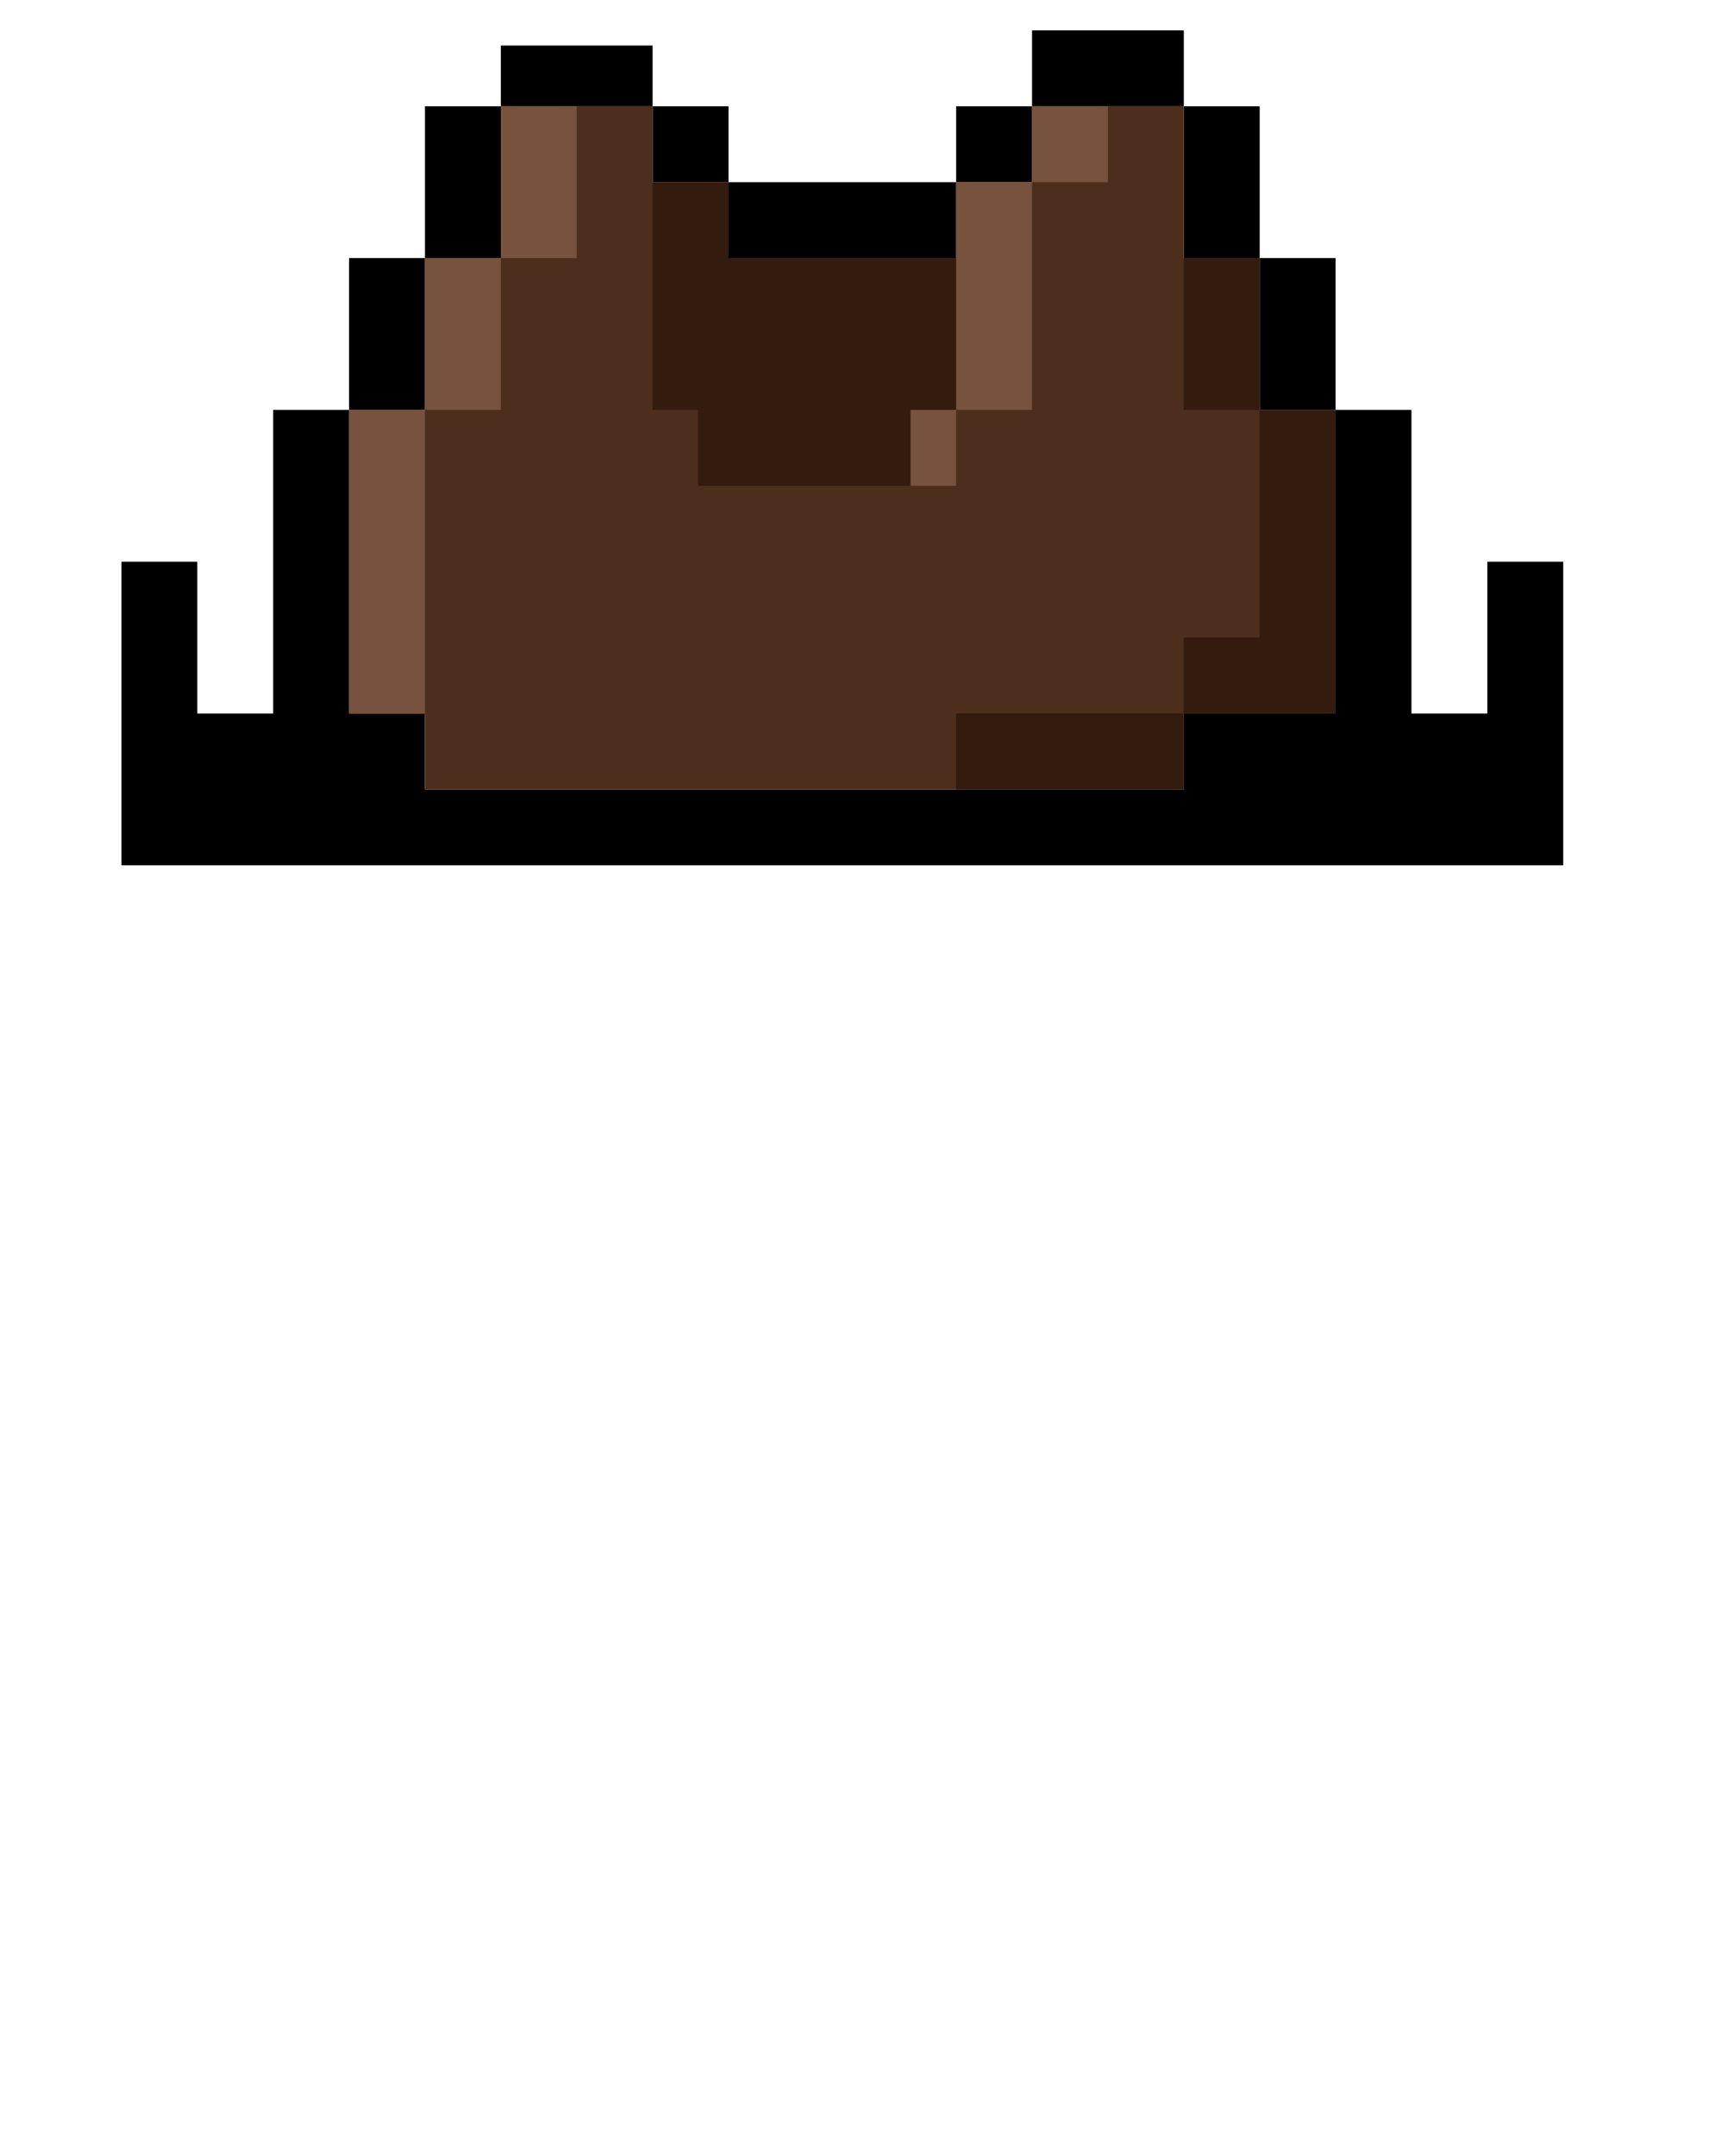 <svg width="113" height="142" viewBox="0 0 113 142" fill="none" xmlns="http://www.w3.org/2000/svg">
<path d="M8 37H13V47H18V27H23V47H28V52H78V47H88V27H93V47H98V37H103V57H8V37Z" fill="black"/>
<path d="M88 27H83V17H78V7H68V12H63V17H48V12H43V7H33V17H28V27H23V17H28V7H33V3H43V7H48V12H63V7H68V2H78V7H83V17H88V27Z" fill="black"/>
<path d="M23 47.039V27H28V17H33V7H43V12H48V17H63V12H68V7H78V17H83V27H88V47H78V52H28V47.039H23Z" fill="#4D2D1C"/>
<path d="M63 27V17H48V12H43V27H46V32H60V27H63Z" fill="#331B0E"/>
<path d="M63 47H78V42H83V27H78V17H83V27H88V47H78V52H63V47Z" fill="#331B0E"/>
<path d="M28 47H23V27H28V17H33V7H38V17H33V27H28V47Z" fill="#76523F"/>
<path d="M68 12V27H63V32H60V27H63V12H68V7H73V12H68Z" fill="#76523F"/>
</svg>
